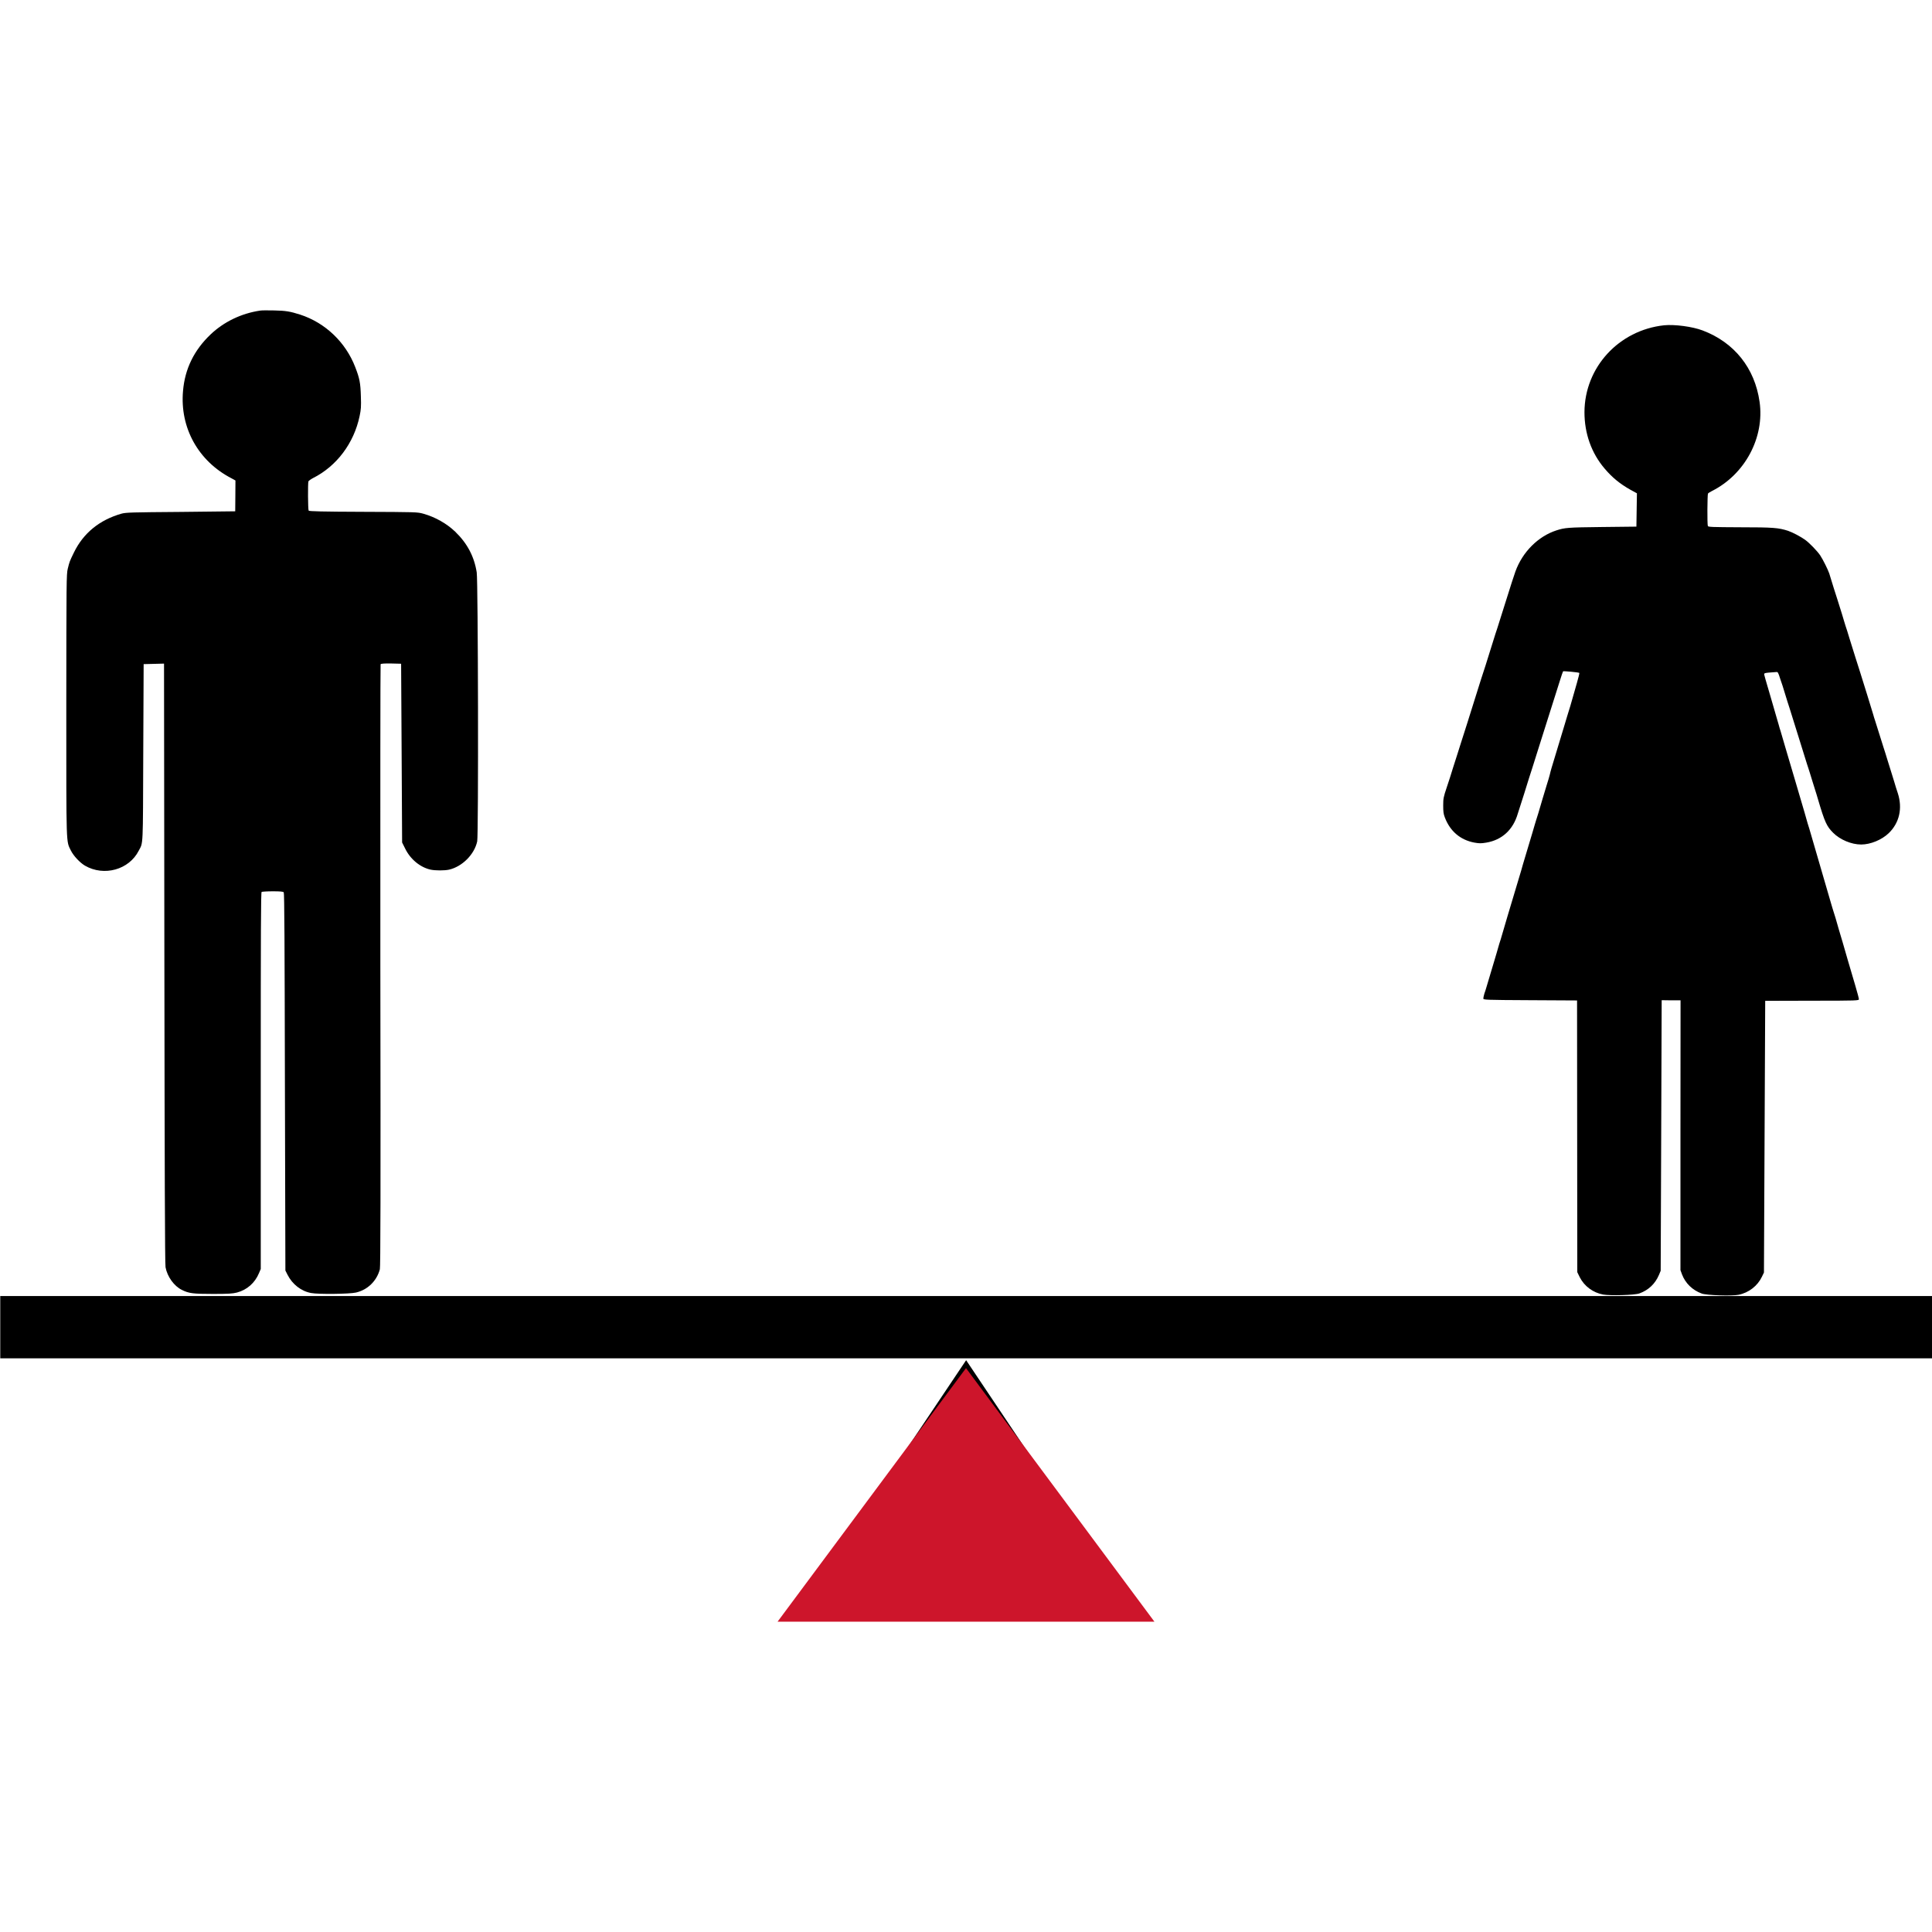 <svg xmlns="http://www.w3.org/2000/svg" xmlns:xlink="http://www.w3.org/1999/xlink" width="80" viewBox="0 0 60 60" height="80" preserveAspectRatio="xMidYMid meet"><defs><clipPath id="996431fe8f"><path d="M 24 42 L 36 42 L 36 50.137 L 24 50.137 Z M 24 42 " clip-rule="nonzero"></path></clipPath><clipPath id="64958989aa"><path d="M 2 9.637 L 15 9.637 L 15 41 L 2 41 Z M 2 9.637 " clip-rule="nonzero"></path></clipPath><clipPath id="7664241686"><path d="M 24.148 42.488 L 35.961 42.488 L 35.961 50.363 L 24.148 50.363 Z M 24.148 42.488 " clip-rule="nonzero"></path></clipPath><clipPath id="58074642f8"><path d="M 30 42.488 L 35.852 50.363 L 24.148 50.363 L 30 42.488 " clip-rule="nonzero"></path></clipPath></defs><rect x="-6" width="72" fill="#ffffff" y="-6" height="72" fill-opacity="1"></rect><rect x="-6" width="72" fill="#ffffff" y="-6" height="72" fill-opacity="1"></rect><rect x="-6" width="72" fill="#ffffff" y="-6" height="72" fill-opacity="1"></rect><g clip-path="url(#996431fe8f)"><path fill="#000000" d="M 30.004 42.242 L 35.293 50.133 C 31.766 50.133 28.242 50.133 24.715 50.133 L 30.004 42.242 " fill-opacity="1" fill-rule="nonzero"></path></g><path fill="#000000" d="M 0.008 40.25 L 60 40.25 C 60 40.895 60 41.539 60 42.184 C 40 42.184 20.004 42.184 0.008 42.184 C 0.008 41.539 0.008 40.895 0.008 40.25 " fill-opacity="1" fill-rule="nonzero"></path><path fill="#000000" d="M 51.68 10.102 C 50.273 10.254 49.211 11.41 49.207 12.801 C 49.207 13.461 49.422 14.07 49.832 14.551 C 50.07 14.832 50.305 15.023 50.629 15.207 L 50.836 15.32 L 50.828 15.84 L 50.82 16.355 L 49.75 16.367 C 48.68 16.379 48.598 16.387 48.332 16.473 C 47.77 16.656 47.281 17.141 47.062 17.75 C 47.02 17.863 46.934 18.133 46.703 18.867 C 46.496 19.527 46.461 19.633 46.441 19.688 C 46.418 19.754 46.242 20.32 46.188 20.496 C 46.168 20.559 46.145 20.637 46.133 20.672 C 46.121 20.703 46.059 20.898 45.992 21.105 C 45.727 21.945 45.629 22.262 45.566 22.461 C 45.527 22.578 45.441 22.848 45.375 23.059 C 45.309 23.273 45.246 23.473 45.234 23.504 C 45.223 23.539 45.172 23.691 45.125 23.844 C 45.078 24 44.992 24.273 44.93 24.453 C 44.828 24.754 44.82 24.801 44.82 25.016 C 44.82 25.203 44.828 25.277 44.871 25.387 C 45.035 25.816 45.352 26.086 45.789 26.168 C 45.945 26.195 45.996 26.195 46.16 26.168 C 46.645 26.086 46.992 25.77 47.137 25.266 C 47.168 25.172 47.215 25.016 47.246 24.926 C 47.273 24.836 47.316 24.711 47.336 24.645 C 47.406 24.414 47.57 23.895 47.59 23.84 C 47.602 23.805 47.66 23.621 47.719 23.43 C 47.781 23.234 47.883 22.914 47.945 22.715 C 48.242 21.773 48.355 21.418 48.441 21.148 C 48.488 20.988 48.539 20.855 48.543 20.848 C 48.555 20.836 49.031 20.879 49.047 20.898 C 49.055 20.902 49.02 21.043 48.973 21.207 C 48.926 21.371 48.879 21.539 48.867 21.578 C 48.855 21.617 48.809 21.777 48.766 21.93 C 48.715 22.086 48.637 22.355 48.582 22.535 C 48.5 22.805 48.406 23.121 48.184 23.852 C 48.164 23.914 48.141 24.012 48.129 24.062 C 48.117 24.113 48.074 24.258 48.035 24.379 C 47.965 24.609 47.855 24.973 47.773 25.258 C 47.746 25.344 47.715 25.445 47.703 25.48 C 47.691 25.512 47.641 25.691 47.586 25.875 C 47.531 26.062 47.438 26.375 47.379 26.566 C 47.32 26.762 47.258 26.969 47.242 27.035 C 47.199 27.184 47.012 27.809 46.824 28.43 C 46.746 28.695 46.664 28.969 46.645 29.039 C 46.625 29.109 46.59 29.23 46.562 29.309 C 46.539 29.387 46.516 29.469 46.508 29.496 C 46.504 29.52 46.461 29.652 46.422 29.789 C 46.352 30.02 46.215 30.488 46.156 30.68 C 46.145 30.723 46.117 30.805 46.098 30.859 C 46.082 30.914 46.066 30.984 46.066 31.008 C 46.066 31.051 46.094 31.055 47.523 31.062 L 48.977 31.07 L 48.984 39.508 L 49.062 39.668 C 49.203 39.945 49.473 40.145 49.785 40.203 C 50.004 40.242 50.766 40.223 50.914 40.168 C 51.195 40.066 51.402 39.871 51.52 39.594 L 51.574 39.465 L 51.59 35.266 L 51.605 31.062 L 51.898 31.066 L 52.191 31.066 L 52.188 35.254 L 52.188 39.445 L 52.238 39.582 C 52.344 39.855 52.559 40.066 52.848 40.172 C 52.992 40.227 53.789 40.254 53.992 40.211 C 54.309 40.148 54.582 39.934 54.715 39.656 L 54.781 39.52 L 54.82 31.082 L 56.277 31.078 C 57.676 31.078 57.73 31.074 57.73 31.031 C 57.73 31.008 57.68 30.816 57.617 30.605 C 57.555 30.395 57.449 30.031 57.379 29.797 C 57.312 29.566 57.242 29.328 57.227 29.27 C 57.172 29.09 57.051 28.68 57.004 28.508 C 56.977 28.418 56.945 28.32 56.934 28.285 C 56.922 28.254 56.895 28.152 56.867 28.062 C 56.641 27.285 56.203 25.777 56.188 25.73 C 56.176 25.699 56.109 25.48 56.047 25.25 C 55.977 25.016 55.848 24.57 55.754 24.254 C 55.66 23.938 55.523 23.473 55.449 23.223 C 55.375 22.969 55.309 22.738 55.297 22.703 C 55.285 22.672 55.258 22.582 55.238 22.504 C 55.215 22.43 55.18 22.301 55.156 22.223 C 55.133 22.148 55.098 22.023 55.078 21.953 C 55.059 21.883 55.008 21.715 54.969 21.578 C 54.824 21.09 54.809 21.027 54.793 20.965 C 54.777 20.898 54.777 20.898 55.16 20.871 C 55.215 20.863 55.223 20.883 55.289 21.09 C 55.332 21.211 55.391 21.391 55.418 21.488 C 55.445 21.582 55.488 21.723 55.512 21.793 C 55.535 21.863 55.605 22.078 55.664 22.273 C 55.723 22.465 55.824 22.793 55.891 23 C 55.957 23.207 56.031 23.457 56.066 23.562 C 56.098 23.664 56.137 23.793 56.156 23.844 C 56.172 23.895 56.227 24.062 56.273 24.219 C 56.32 24.375 56.367 24.527 56.379 24.559 C 56.391 24.59 56.426 24.711 56.461 24.828 C 56.668 25.531 56.73 25.664 56.93 25.863 C 57.145 26.078 57.496 26.227 57.801 26.227 C 58.09 26.227 58.441 26.082 58.656 25.875 C 58.988 25.555 59.09 25.102 58.938 24.633 C 58.906 24.539 58.855 24.379 58.828 24.281 C 58.801 24.188 58.758 24.047 58.734 23.977 C 58.711 23.906 58.66 23.738 58.617 23.602 C 58.574 23.465 58.52 23.281 58.488 23.191 C 58.461 23.102 58.398 22.902 58.348 22.746 C 58.301 22.59 58.246 22.422 58.23 22.371 C 58.211 22.32 58.188 22.238 58.176 22.195 C 58.16 22.133 57.82 21.039 57.77 20.883 C 57.742 20.805 57.516 20.078 57.434 19.816 C 57.387 19.66 57.336 19.492 57.316 19.441 C 57.301 19.387 57.246 19.219 57.203 19.066 C 57.156 18.91 57.09 18.707 57.062 18.617 C 57.016 18.477 56.891 18.086 56.809 17.809 C 56.773 17.699 56.613 17.375 56.527 17.246 C 56.43 17.105 56.195 16.863 56.062 16.766 C 55.926 16.668 55.668 16.531 55.527 16.484 C 55.234 16.391 55.074 16.375 54.047 16.375 C 53.164 16.371 53.051 16.367 53.039 16.336 C 53.016 16.285 53.023 15.359 53.043 15.328 C 53.055 15.312 53.109 15.277 53.164 15.25 C 54.191 14.734 54.805 13.586 54.645 12.477 C 54.496 11.43 53.859 10.633 52.875 10.262 C 52.555 10.141 52.008 10.07 51.68 10.102 Z M 51.68 10.102 " fill-opacity="1" fill-rule="nonzero"></path><g clip-path="url(#64958989aa)"><path fill="#000000" d="M 8.086 9.645 C 7.496 9.73 6.949 9.996 6.539 10.387 C 6.027 10.875 5.742 11.453 5.684 12.141 C 5.582 13.285 6.16 14.324 7.191 14.855 L 7.312 14.922 L 7.309 15.402 L 7.305 15.879 L 5.613 15.898 C 4.07 15.91 3.914 15.914 3.77 15.953 C 3.09 16.148 2.59 16.555 2.297 17.156 C 2.16 17.438 2.16 17.438 2.105 17.66 C 2.062 17.828 2.062 18.062 2.059 21.91 C 2.059 26.387 2.051 26.102 2.203 26.418 C 2.285 26.582 2.48 26.789 2.637 26.883 C 3.23 27.227 4.008 27.012 4.309 26.418 C 4.449 26.152 4.438 26.371 4.449 23.375 L 4.461 20.625 L 5.094 20.609 L 5.105 29.918 C 5.113 36.148 5.121 39.27 5.141 39.355 C 5.195 39.648 5.406 39.941 5.648 40.059 C 5.863 40.168 6 40.184 6.613 40.184 C 7.098 40.184 7.219 40.176 7.359 40.141 C 7.672 40.059 7.918 39.84 8.043 39.539 L 8.098 39.41 L 8.098 33.566 C 8.098 28.934 8.102 27.715 8.125 27.699 C 8.141 27.691 8.297 27.68 8.469 27.68 C 8.703 27.68 8.789 27.688 8.812 27.711 C 8.832 27.734 8.84 29.336 8.848 33.602 L 8.863 39.457 L 8.93 39.59 C 9.078 39.883 9.355 40.102 9.664 40.156 C 9.879 40.199 10.859 40.188 11.055 40.141 C 11.414 40.059 11.699 39.785 11.797 39.418 C 11.816 39.332 11.824 37.191 11.812 29.984 C 11.809 24.855 11.812 20.645 11.82 20.629 C 11.832 20.609 11.93 20.602 12.148 20.605 L 12.457 20.613 L 12.473 23.387 L 12.488 26.164 L 12.582 26.352 C 12.742 26.684 13.051 26.938 13.375 27.008 C 13.523 27.039 13.805 27.039 13.945 27.008 C 14.355 26.914 14.734 26.535 14.82 26.129 C 14.863 25.926 14.848 18.062 14.805 17.777 C 14.727 17.281 14.512 16.875 14.137 16.512 C 13.871 16.258 13.52 16.059 13.145 15.953 C 12.957 15.902 12.938 15.902 11.277 15.895 C 10.008 15.891 9.602 15.879 9.586 15.859 C 9.562 15.824 9.559 15.008 9.578 14.949 C 9.59 14.93 9.652 14.883 9.719 14.848 C 10.453 14.48 10.992 13.766 11.168 12.922 C 11.211 12.719 11.219 12.629 11.207 12.305 C 11.195 11.891 11.168 11.75 11.031 11.398 C 10.734 10.629 10.102 10.023 9.32 9.77 C 9.012 9.672 8.875 9.648 8.516 9.641 C 8.32 9.637 8.129 9.637 8.086 9.645 Z M 8.086 9.645 " fill-opacity="1" fill-rule="nonzero"></path></g><g clip-path="url(#7664241686)"><g clip-path="url(#58074642f8)"><path fill="#cd152b" d="M 24.148 42.488 L 35.961 42.488 L 35.961 50.363 L 24.148 50.363 Z M 24.148 42.488 " fill-opacity="1" fill-rule="nonzero"></path></g></g></svg>